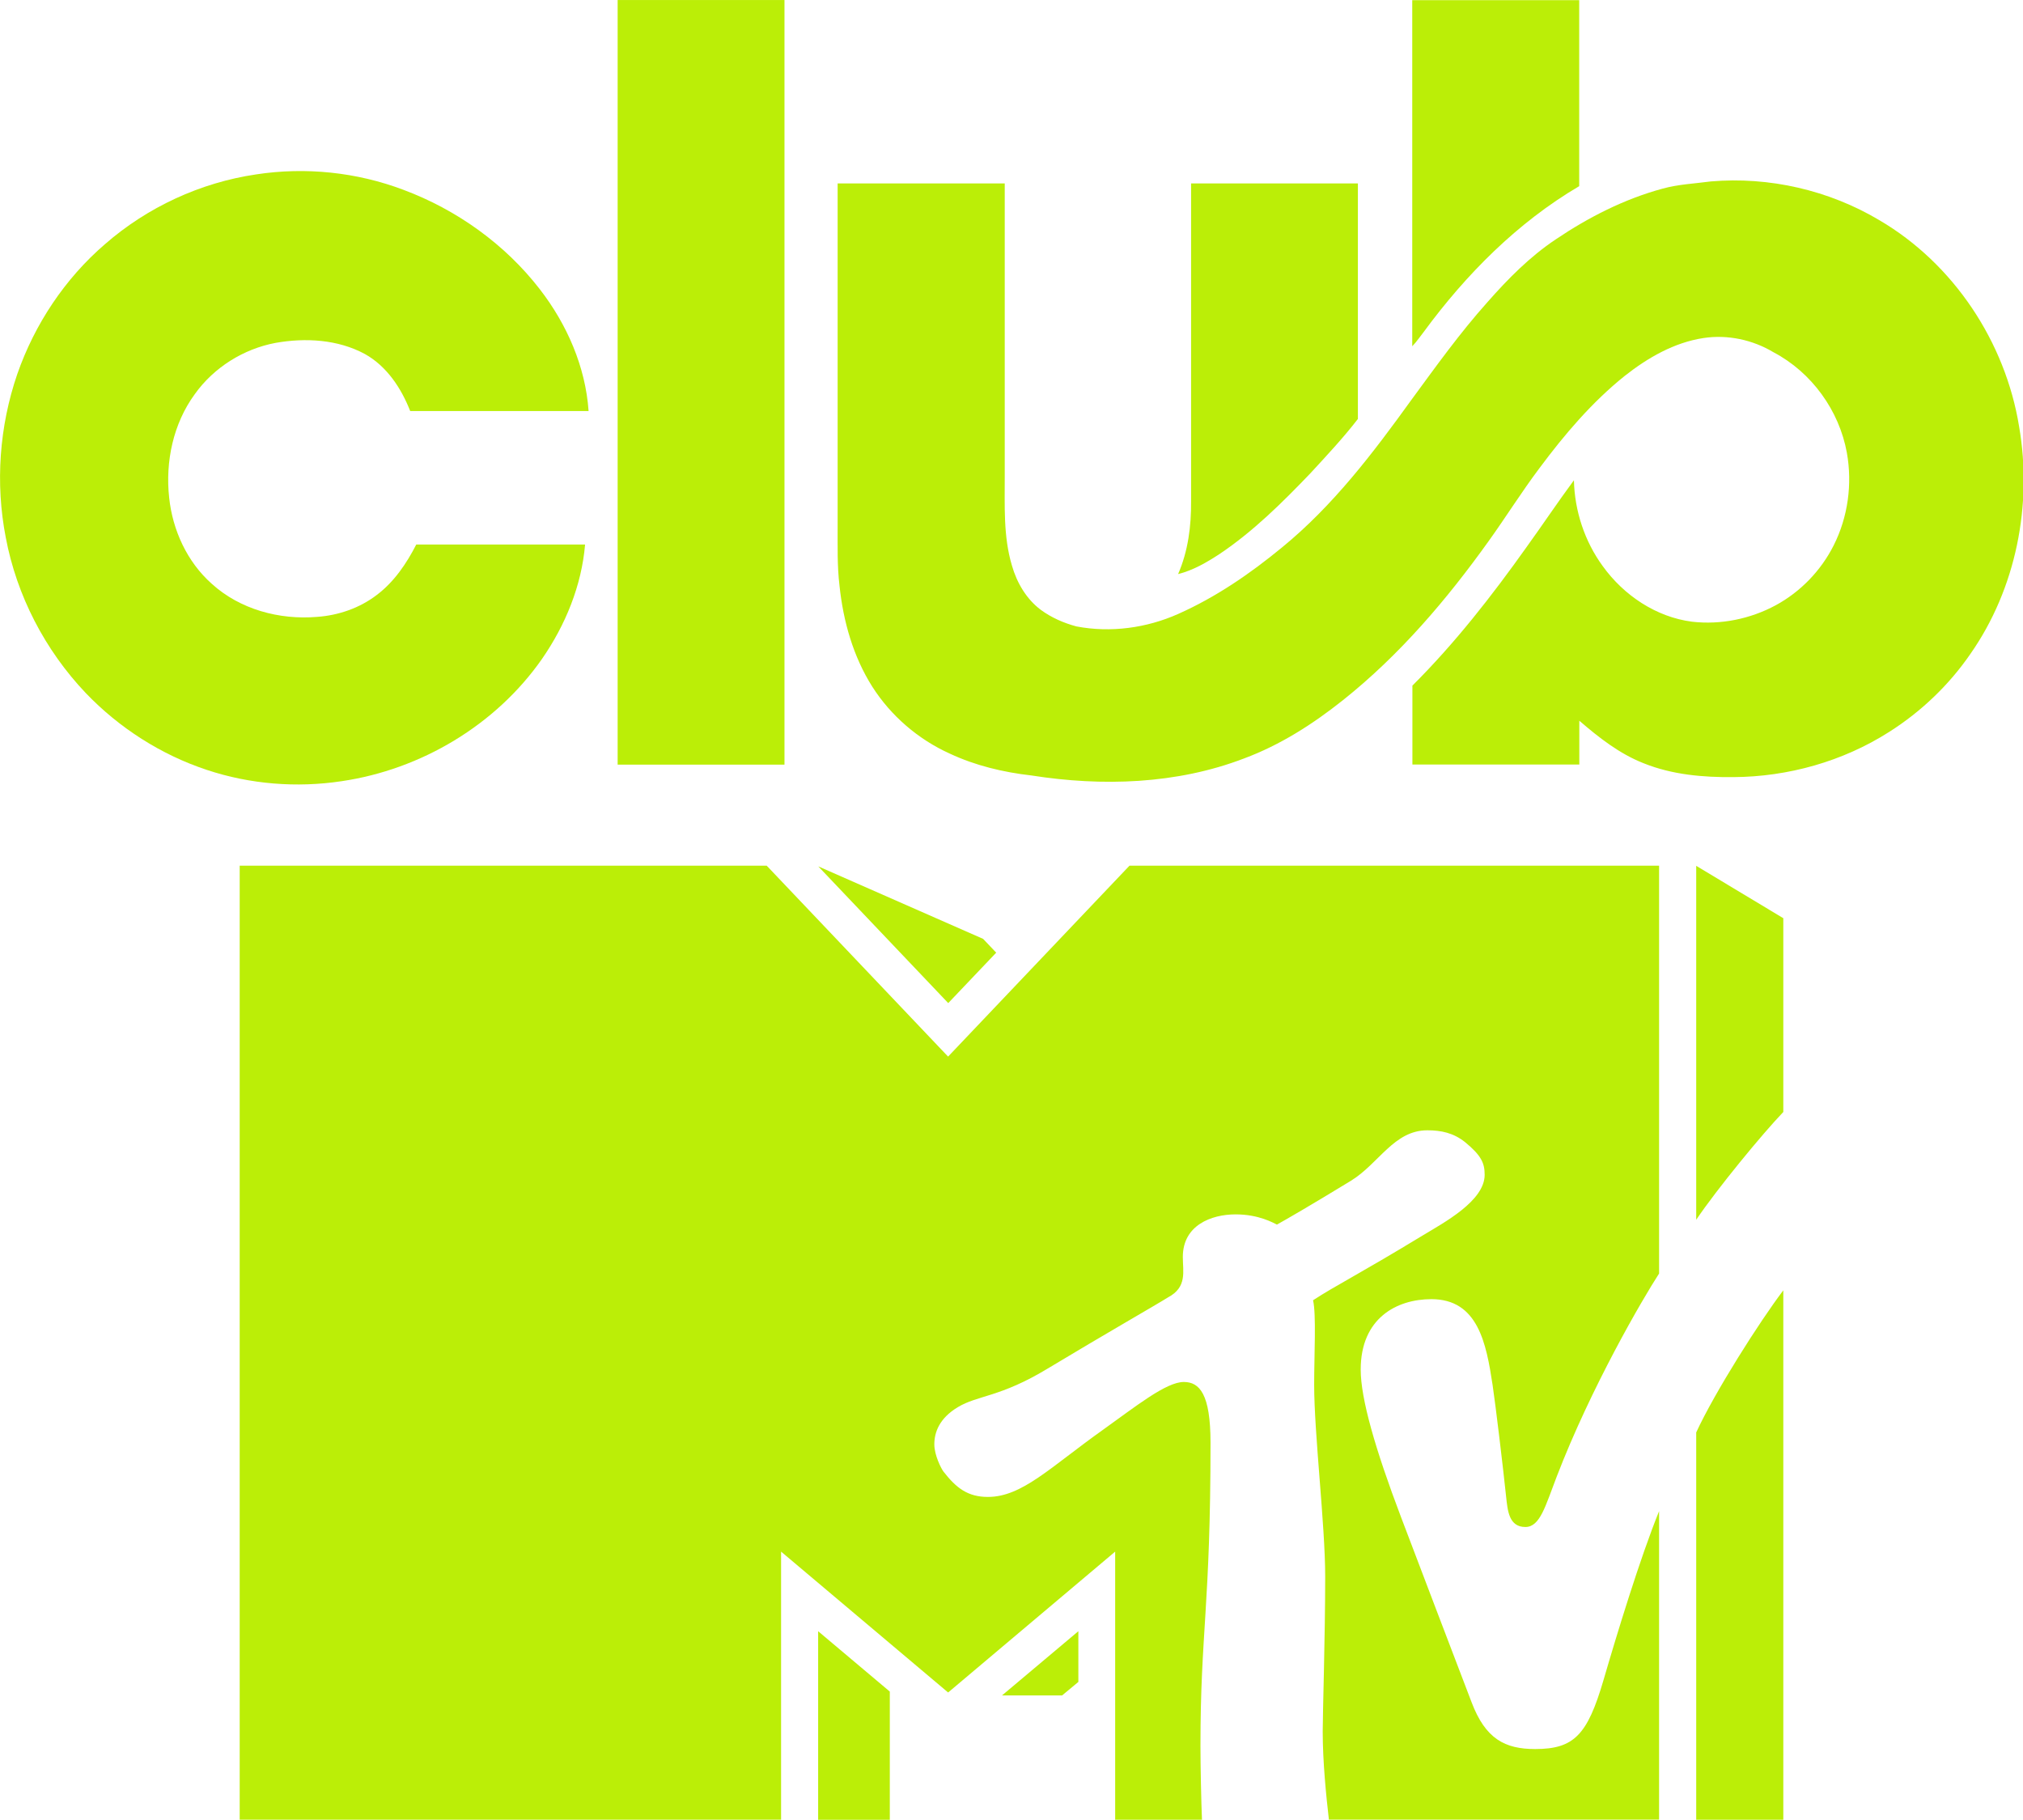 <?xml version="1.0" encoding="UTF-8"?>
<svg id="svg14" width="600pt" height="539.68pt" version="1.1" viewBox="0 0 600 539.68" xmlns="http://www.w3.org/2000/svg" xmlns:cc="http://creativecommons.org/ns#" xmlns:dc="http://purl.org/dc/elements/1.1/" xmlns:rdf="http://www.w3.org/1999/02/22-rdf-syntax-ns#">
 <g id="#000000ff" transform="matrix(.555 0 0 .555 -38.136 -21.183)" fill="#bbee07">
  <path id="path3" d="m398.78 38.18h89.155v408.58h-89.155z"/>
  <path id="path5" d="m823.41 38.26h89.225v99.38c-33.02 19.43-60.515 47.16-83.085 77.89-2.02 2.57-3.85 5.32-6.14 7.66z"/>
  <path id="path7" d="m205.58 131.36c26.39-4.05 53.78-1.2 78.76 8.25 28.51 10.66 54.27 29.06 72.91 53.19 14.43 18.68 24.36 41.305 26 65.015h-95.33c-4.8-12.26-12.49-23.925-24.23-30.485-14.44-7.8-31.73-8.76-47.65-5.95-17.2 3.21-33.08 13.16-43.25 27.43-11.52 15.74-15.79 36.03-13.68 55.25 1.81 17.39 9.61 34.39 22.78 46.07 15.05 13.69 36.17 19.36 56.19 17.68 11.49-0.8 22.83-4.7 32-11.74 9.23-6.95 15.88-16.755 21.09-26.945h90.21c-1.85 22-10.52 43.095-23.04 61.165-24.67 35.32-64.6 59.08-107.1 65.32-24.03 3.62-48.91 1.64-71.97-6.03-24.53-8.11-46.9-22.46-64.75-41.1-21.75-22.89-36.89-52.06-42.73-83.11-5.63-28.97-3.42-59.39 6.15-87.29 9.28-26.63 25.4-50.94 46.79-69.37 22.66-19.81 51.06-32.97 80.85-37.35z"/>
  <path id="path9" d="m957.16 138.98c8.4-2.35 17.15-2.69 25.76-3.86 31.24-2.68 63.24 4.68 90.17 20.74 39.63 23.26 67.28 65.01 74.62 110.22 7.21 41.83-1.61 86.66-26.07 121.58-11.45 16.63-26.35 30.84-43.4 41.64-24.71 15.75-53.98 23.97-83.24 24.13-16.21 0.16-32.76-1.29-47.92-7.4-12.93-5.06-23.975-13.76-34.385-22.73v23.39h-89.205v-42.16c22.69-22.58 42.47-47.95 60.99-74 8.54-11.85 16.66-24 25.33-35.74 0.37 16.42 5.73 32.69 15.45 45.96 11.2 15.54 28.46 27.15 47.64 29.63 15.35 1.77 31.17-1.46 44.75-8.78 13.26-7.18 24.19-18.53 30.97-31.99 7.65-15.16 10.05-32.85 7.04-49.54-4.09-22.54-18.81-42.91-39.1-53.61-11.18-6.73-24.62-9.62-37.56-7.65-15.63 2.39-29.73 10.52-41.99 20.19-17.57 14.07-32.25 31.36-45.64 49.36-9.51 12.63-17.87 26.07-27.09 38.9-22.41 31.33-47.67 61.01-77.92 85.07-16.02 12.76-33.53 23.96-52.8 31.12-36.06 13.83-75.84 15.04-113.67 9.1-15.01-1.71-29.93-5.26-43.64-11.69-16.84-7.6-31.42-20.14-41.36-35.71-10.27-16.19-15.58-35.09-17.55-54.05-1.29-10.65-0.955-21.4-0.995-32.1v-182.8h89.3v155.8c0.06 16.18-0.855 32.73 3.855 48.43 2.63 9.15 7.71 17.85 15.42 23.62 5.66 4.17 12.23 7.03 19 8.85 18.29 3.49 37.5 0.89 54.46-6.68 20.11-8.95 38.43-21.52 55.37-35.47 27.27-22.26 48.72-50.48 69.17-78.86 13.07-17.81 25.96-35.82 40.71-52.3 10.91-12.4 22.64-24.28 36.44-33.49 17.51-11.81 36.63-21.57 57.09-27.12z"/>
  <path id="path11" d="m705.22 136.2h89.145v125.84c-7.84 10.15-16.65 19.55-25.35 28.99-15.04 15.7-30.62 31.17-48.76 43.3-6.82 4.44-14 8.62-21.97 10.6 5.34-12.22 7.055-25.68 6.935-38.92z"/>
 </g>
 <path id="path8-2" d="m394.14 539.68c-0.818-7.072-1.839-17.25-1.839-26.202 0-5.559 0.736-27.919 0.736-45.945 0-15.206-3.27-42.226-3.27-56.9 0-8.829 0.654-20.807-0.327-25.017 7.031-4.578 13.203-7.481 32.58-19.253 6.295-3.801 18.313-10.219 18.313-17.945 0-3.434-0.94-5.682-5.804-9.688-3.434-2.739-7.072-3.515-11.2-3.515-9.892 0-14.388 9.892-22.647 14.961-12.671 7.726-19.376 11.568-21.951 12.999-1.063-0.491-5.355-3.025-12.262-3.025-7.235 0-15.656 3.229-15.656 12.63 0 4.292 1.349 8.952-4.374 11.976-3.229 2.044-18.967 11.036-35.726 21.134-14.102 8.543-20.684 7.848-26.652 11.445-5.478 3.311-6.949 7.44-6.949 11.036 0 3.188 2.044 7.194 2.739 8.094 3.801 4.864 7.194 7.481 13.162 7.481 10.137 0 18.517-8.829 34.173-19.948 9.729-6.949 18.681-14.143 23.912-14.143 4.66 0 7.93 3.515 7.93 18.026 0 48.521-2.984 56.205-2.984 89.884 0 6.05 0.245 17.25 0.45 21.91h-25.746v-79.509l-49.543 41.776-49.543-41.776v79.506h-160.57v-282.93h156.31l53.792 56.614 53.796-56.614h157.08v120.95c-4.987 7.685-20.152 33.682-30.371 60.252-3.352 8.665-4.905 14.92-9.279 14.92-4.864 0-5.273-4.783-5.723-9.034-0.981-9.32-3.066-26.693-4.006-33.07-1.88-12.385-4.333-25.466-18.149-25.466-10.26 0-20.97 5.6-20.97 20.889 0 8.665 4.374 23.75 11.895 43.574 2.943 7.808 18.681 49.052 20.97 55.021 4.128 10.955 9.933 13.939 18.885 13.939 11.527 0 15.492-4.21 20.234-20.357 4.006-13.734 10.833-36.176 16.514-50.197v91.487h-97.977zm134.77-157v157h-25.834v-114.86c5.518-11.976 18.845-32.947 25.834-42.143m-25.834-20.929v-104.97l25.834 15.533v57.472c-6.336 6.622-19.621 22.769-25.834 31.966m-207.61-79.221-14.23 14.962-38.548-40.551 48.892 21.502 3.883 4.088zm1.717 220.29h17.822l4.824-4.006v-15.043l-22.646 19.049zm-54.531 36.871h21.256v-38.015l-21.256-17.904z" fill="#bbee07" stroke-width=".801"/>
</svg>
